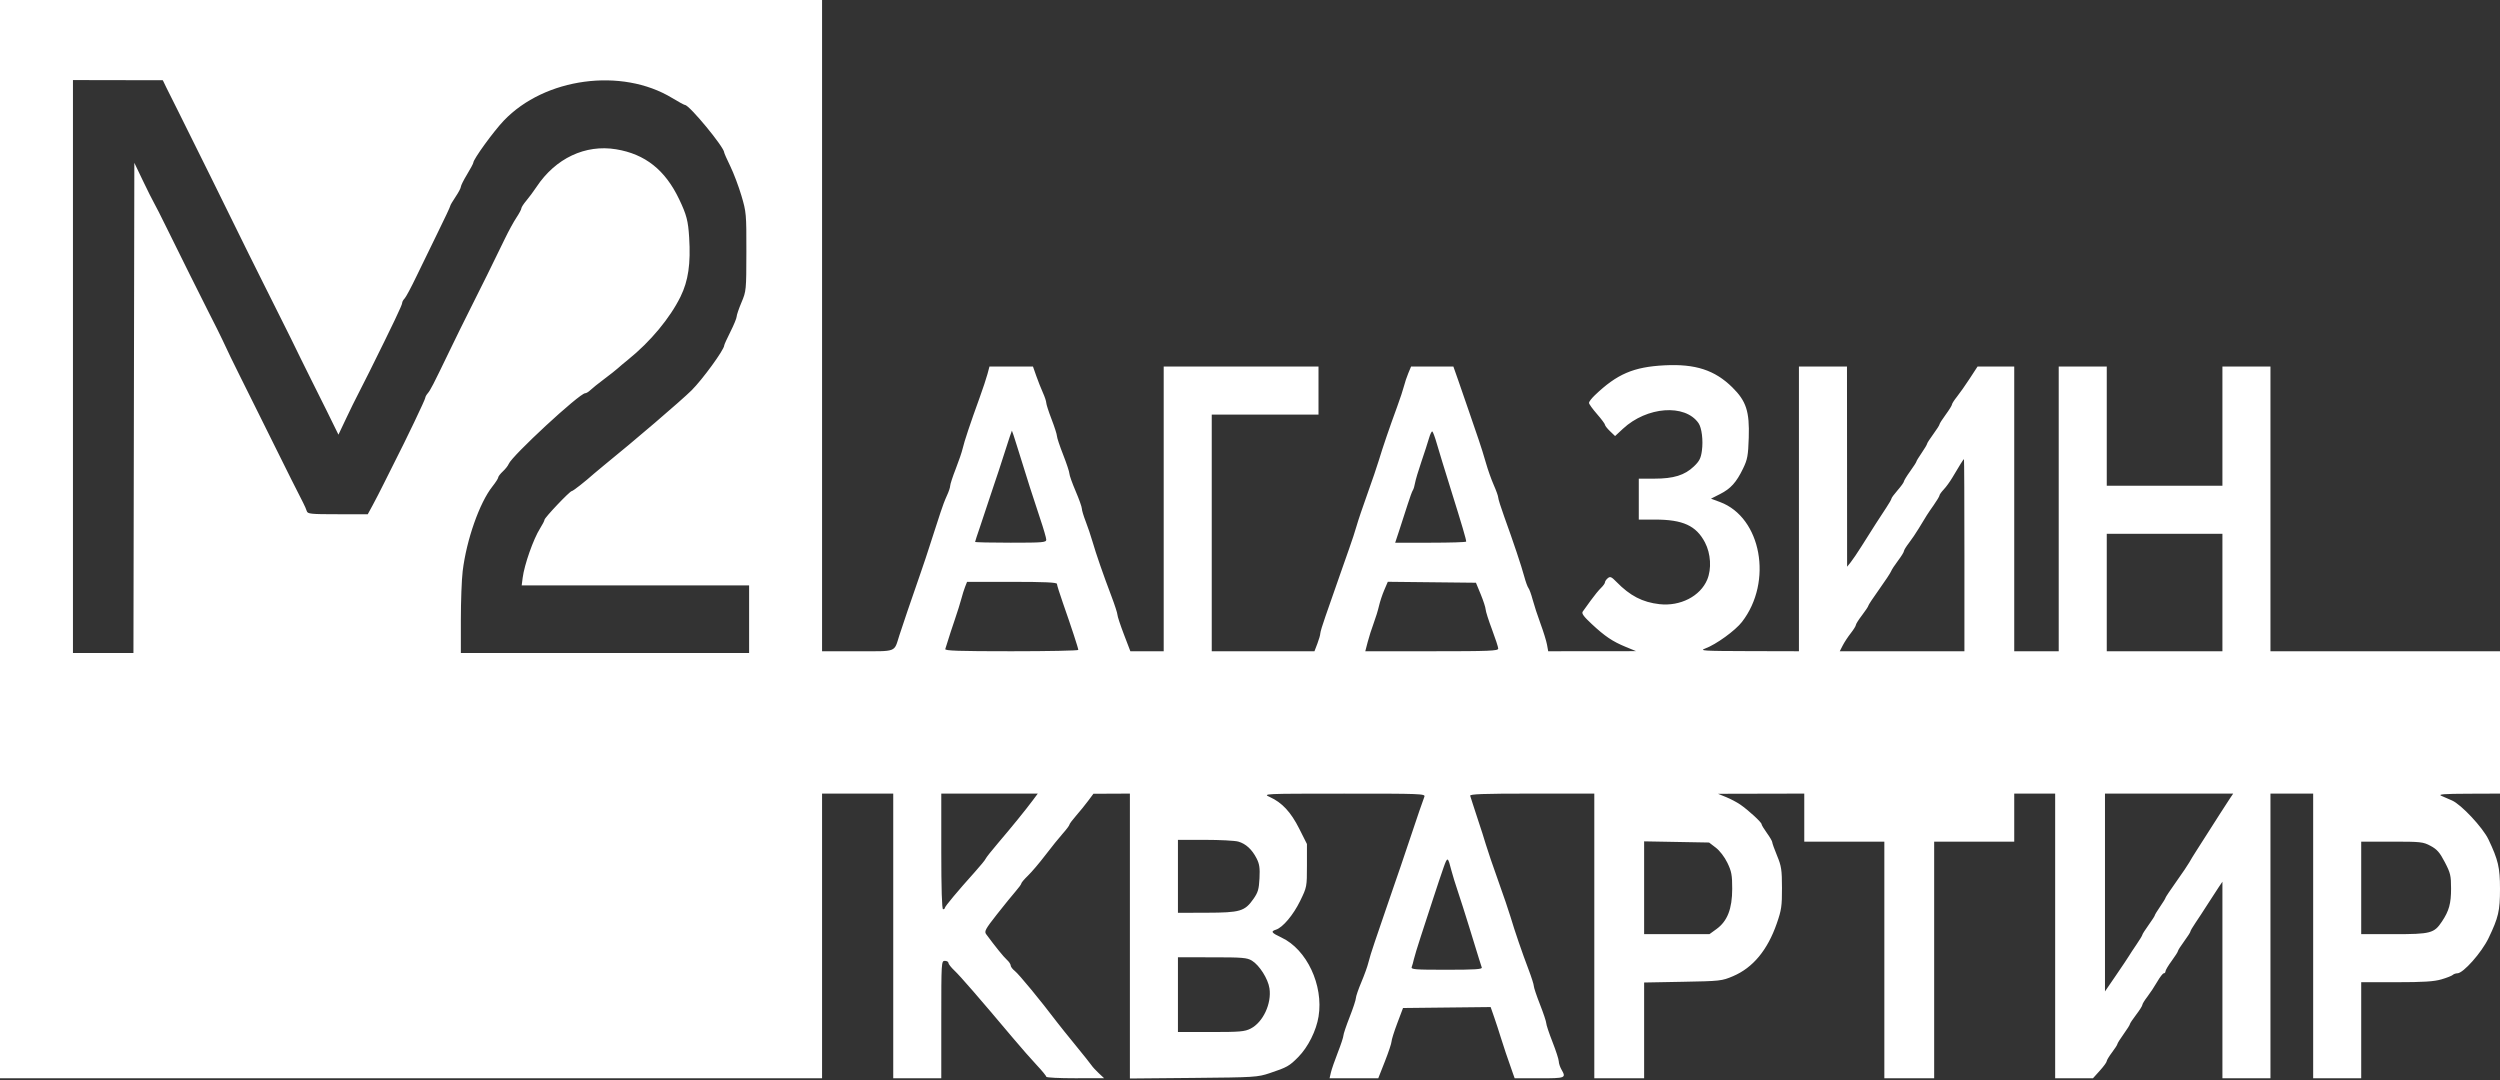 <?xml version="1.0" encoding="UTF-8"?> <svg xmlns="http://www.w3.org/2000/svg" width="1405" height="607" viewBox="0 0 1405 607" fill="none"><rect x="0" y="0" width="1405" height="607" fill="#333333" stroke="none"/> <path fill-rule="evenodd" clip-rule="evenodd" d="M0 303V606H231H462V526V446H482H502V526V606H515.5H529V573C529 540.667 529.04 540 531 540C532.1 540 533 540.509 533 541.132C533 541.754 534.53 543.707 536.4 545.471C539.641 548.527 550.403 560.928 569 583.038C573.675 588.595 579.862 595.647 582.75 598.707C585.637 601.768 588 604.66 588 605.136C588 605.611 595.313 605.987 604.25 605.971L620.5 605.941L617.5 603.131C615.85 601.585 614.05 599.633 613.5 598.795C612.95 597.956 608.9 592.87 604.5 587.493C600.1 582.117 595.375 576.232 594 574.416C584.751 562.205 572.634 547.5 570.322 545.681C569.045 544.677 568 543.282 568 542.582C568 541.883 567.04 540.453 565.867 539.405C564.056 537.788 559.383 532.011 554.205 524.989C553.071 523.45 553.816 522.081 560.205 513.955C564.217 508.852 568.962 503.007 570.75 500.967C572.537 498.927 574 496.906 574 496.475C574 496.045 575.688 494.065 577.75 492.076C579.813 490.087 584.2 484.915 587.5 480.583C590.8 476.251 595.187 470.809 597.25 468.491C599.312 466.173 601 463.927 601 463.5C601 463.073 602.687 460.798 604.75 458.443C606.812 456.089 609.85 452.347 611.5 450.128L614.5 446.093L624.75 446.046L635 446V526.058V606.115L670.75 605.792C705.107 605.481 706.773 605.378 713.5 603.131C723.374 599.833 724.638 599.121 729.65 594.03C735.16 588.432 739.749 579.249 741.039 571.236C743.861 553.713 734.416 533.584 720.247 526.927C714.54 524.246 713.984 523.457 717.099 522.469C720.917 521.257 726.828 514.229 730.691 506.309C734.462 498.578 734.5 498.379 734.5 486.419V474.337L730.163 465.706C725.48 456.388 720.516 451.046 713.637 447.922C709.516 446.051 709.678 446.044 755.357 446.022C798.638 446.001 801.174 446.098 800.506 447.75C799.762 449.589 796.515 459.072 792.03 472.5C788.433 483.272 785.64 491.479 783.523 497.5C782.555 500.25 780.318 506.775 778.549 512C776.781 517.225 774.092 525.1 772.573 529.5C771.054 533.9 769.457 539.075 769.023 541C768.589 542.925 766.832 547.824 765.117 551.888C763.403 555.951 762 560.036 762 560.965C762 561.895 760.425 566.668 758.5 571.571C756.575 576.474 754.998 581.164 754.995 581.993C754.993 582.822 753.58 587.1 751.855 591.5C750.131 595.9 748.38 600.962 747.965 602.75L747.211 606H760.891H774.572L778.286 596.584C780.329 591.405 782.017 586.343 782.039 585.334C782.06 584.325 783.523 579.675 785.289 575L788.5 566.5L813.122 566.233L837.743 565.966L839.748 571.733C840.851 574.905 842.433 579.75 843.265 582.5C844.619 586.977 847.522 595.589 850.26 603.25L851.243 606H865.121C879.987 606 880.289 605.878 877.5 601C876.714 599.625 876.055 597.597 876.035 596.493C876.016 595.389 874.425 590.474 872.5 585.571C870.575 580.668 869 575.943 869 575.071C869 574.199 867.425 569.474 865.5 564.571C863.575 559.668 862 554.976 862 554.146C862 553.316 860.706 549.231 859.123 545.069C855.436 535.366 851.242 523.134 848.985 515.5C848.009 512.2 844.866 502.975 842 495C839.134 487.025 835.992 477.8 835.018 474.5C834.045 471.2 832.252 465.575 831.034 462C829.817 458.425 828.348 453.925 827.769 452C827.191 450.075 826.508 447.938 826.252 447.25C825.885 446.265 833.226 446 860.893 446H896V526V606H910H924V579.085V552.169L945.75 551.768C966.841 551.38 967.697 551.284 974 548.6C985.148 543.852 993.34 533.974 998.545 519C1001.17 511.464 1001.5 509.196 1001.47 499C1001.45 488.798 1001.14 486.758 998.722 480.922C997.225 477.303 996 473.883 996 473.322C996 472.76 994.65 470.436 993 468.159C991.35 465.881 990 463.637 990 463.173C990 462.127 982.689 455.397 978.086 452.205C976.208 450.903 972.608 448.999 970.086 447.973L965.5 446.109L989.75 446.055L1014 446V459.5V473H1036.5H1059V539.5V606H1073H1087V539.5V473H1109.5H1132V459.5V446H1143.5H1155V526V606H1165.61H1176.23L1180.07 601.75C1182.19 599.413 1183.94 597.018 1183.96 596.428C1183.98 595.839 1185.34 593.589 1186.97 591.428C1188.61 589.268 1189.96 587.164 1189.97 586.752C1189.99 586.341 1191.57 583.812 1193.5 581.133C1195.43 578.453 1197 575.95 1197 575.571C1197 575.191 1198.57 572.817 1200.5 570.296C1202.43 567.775 1204 565.279 1204 564.75C1204 564.221 1205.27 562.148 1206.82 560.144C1208.36 558.14 1210.86 554.362 1212.36 551.75C1213.86 549.137 1215.52 547 1216.04 547C1216.57 547 1217 546.498 1217 545.884C1217 545.27 1218.57 542.622 1220.5 540C1222.43 537.378 1224 534.903 1224 534.5C1224 534.097 1225.57 531.622 1227.5 529C1229.43 526.378 1231 523.916 1231 523.53C1231 523.143 1232.28 520.953 1233.84 518.663C1235.4 516.374 1238.54 511.575 1240.81 508C1243.09 504.425 1245.86 500.156 1246.97 498.514L1249 495.528V550.764V606H1262.5H1276V526V446H1288H1300V526V606H1313.5H1327V579V552H1346.82C1361.99 552 1367.91 551.627 1372.07 550.409C1375.06 549.534 1377.93 548.409 1378.45 547.909C1378.97 547.409 1380.14 547 1381.05 547C1384.34 547 1394.69 535.315 1398.57 527.223C1404.14 515.616 1405 511.909 1405 499.498C1405 487.589 1403.98 483.241 1398.52 471.771C1395.31 465.045 1383.19 452.092 1378 449.851C1376.07 449.019 1373.38 447.843 1372 447.237C1370.05 446.38 1373.44 446.12 1387.25 446.068L1405 446V406V366H1340.5H1276V286V206H1262.5H1249V239.5V273H1216.5H1184V239.5V206H1170.5H1157V286V366H1144.5H1132V286V206H1121.69H1111.38L1106.98 212.75C1104.56 216.463 1101.32 221.065 1099.79 222.978C1098.25 224.891 1097 226.855 1097 227.344C1097 227.832 1095.43 230.378 1093.5 233C1091.57 235.622 1090 238.097 1090 238.5C1090 238.903 1088.43 241.378 1086.5 244C1084.57 246.622 1083 249.077 1083 249.454C1083 249.831 1081.65 252.102 1080 254.5C1078.35 256.898 1077 259.116 1077 259.428C1077 259.74 1075.43 262.188 1073.5 264.867C1071.57 267.547 1069.99 270.135 1069.98 270.619C1069.97 271.104 1068.39 273.295 1066.48 275.489C1064.57 277.683 1063 279.807 1063 280.21C1063 280.612 1061.71 282.867 1060.14 285.221C1056.94 290.007 1052.27 297.302 1046.18 307C1043.94 310.575 1041.19 314.625 1040.09 316L1038.07 318.5L1038.04 262.25L1038 206H1024.5H1011V286V366L982.75 365.93C957.299 365.866 954.879 365.72 958.327 364.455C964.383 362.234 975.178 354.432 978.977 349.532C996.488 326.941 989.894 290.815 966.68 282.155L961.573 280.25L966.656 277.674C972.668 274.628 975.834 271.112 979.626 263.272C982.075 258.207 982.464 256.092 982.798 246C983.287 231.235 981.373 225.377 973.541 217.67C963.689 207.974 952.778 204.429 935.5 205.311C918.026 206.203 908.759 210.183 896.25 222.167C894.463 223.88 893 225.788 893 226.408C893 227.027 895.025 229.849 897.5 232.679C899.975 235.508 902 238.228 902 238.724C902 239.22 903.277 240.85 904.838 242.345L907.677 245.064L912.088 240.967C925.539 228.474 946.954 226.87 954.556 237.787C956.387 240.416 957.26 247.468 956.472 253.269C955.892 257.545 955.069 259.162 951.969 262.126C946.793 267.075 940.591 269 929.822 269H921V280.5V292H930.057C945.813 292 953.257 295.407 958.208 304.884C961.472 311.131 961.983 319.712 959.452 325.769C955.561 335.081 944.311 340.853 932.606 339.541C923.103 338.476 916.074 334.839 908.496 327.066C905.641 324.138 904.916 323.825 903.574 324.939C902.708 325.657 902 326.701 902 327.258C902 327.815 900.987 329.243 899.75 330.431C898.512 331.62 895.925 334.786 894 337.467C892.075 340.148 890.05 342.954 889.5 343.702C888.746 344.727 889.977 346.437 894.5 350.652C902.002 357.642 906.262 360.509 913.667 363.554L919.5 365.953L894.795 365.976L870.091 366L869.407 362.25C869.03 360.188 867.393 354.9 865.767 350.5C864.141 346.1 862.162 340.051 861.368 337.057C860.574 334.064 859.509 331.113 859 330.5C858.491 329.887 857.417 326.936 856.613 323.943C855.027 318.039 850.621 304.875 845.339 290.261C843.503 285.179 842 280.398 842 279.635C842 278.873 840.872 275.699 839.494 272.583C838.116 269.467 836.142 263.899 835.106 260.209C834.07 256.519 832.209 250.575 830.969 247C829.73 243.425 827.264 236.225 825.489 231C823.715 225.775 821.033 218.012 819.53 213.75L816.797 206H804.912H793.027L791.465 209.738C790.606 211.794 789.512 215.057 789.034 216.988C788.556 218.92 786.843 224.1 785.228 228.5C780.877 240.355 776.987 251.734 774.971 258.5C773.988 261.8 771.076 270.35 768.501 277.5C765.925 284.65 763.192 292.75 762.427 295.5C761.662 298.25 759.744 304.1 758.166 308.5C756.587 312.9 754.374 319.2 753.249 322.5C750.834 329.577 748.743 335.569 744.852 346.55C743.283 350.978 742 355.238 742 356.017C742 356.796 741.264 359.361 740.364 361.717L738.728 366H709.864H681V299.5V233H711H741V219.5V206H697.5H654V286V366H644.632H635.264L631.632 356.511C629.634 351.292 628 346.339 628 345.504C628 344.669 626.511 340.052 624.69 335.243C619.92 322.643 616.015 311.388 614.024 304.5C613.07 301.2 611.324 296.025 610.145 293C608.966 289.975 608.001 286.752 608.001 285.839C608 284.925 606.425 280.497 604.5 276C602.575 271.503 601 267.072 601 266.155C601 265.237 599.425 260.474 597.5 255.571C595.575 250.668 594 245.935 594 245.055C594 244.175 592.65 239.948 591 235.663C589.35 231.379 588 227.202 588 226.381C588 225.561 587.15 223.002 586.11 220.695C585.071 218.388 583.39 214.137 582.375 211.25L580.531 206H568.305H556.08L554.947 210.25C554.323 212.587 552.343 218.55 550.547 223.5C545.303 237.953 541.869 248.241 541.034 252C540.607 253.925 538.85 259.09 537.129 263.477C535.408 267.865 534 272.168 534 273.039C534 273.911 533.166 276.396 532.146 278.562C531.126 280.728 529.514 284.975 528.563 288C527.612 291.025 526.147 295.525 525.308 298C524.468 300.475 523.085 304.75 522.235 307.5C521.384 310.25 519.203 316.775 517.388 322C511.53 338.861 507.27 351.37 505.466 357C502.317 366.834 504.496 366 481.965 366H462V183V0H231H0V303ZM93.526 49.296C94.64 51.608 97.613 57.55 100.133 62.5C103.52 69.153 132.649 128.089 139.921 143C140.323 143.825 141.895 146.975 143.414 150C144.933 153.025 146.724 156.625 147.395 158C148.065 159.375 150.991 165.225 153.896 171C156.802 176.775 159.725 182.625 160.392 184C161.059 185.375 162.516 188.3 163.628 190.5C164.741 192.7 167.16 197.65 169.005 201.5C170.85 205.35 173.416 210.525 174.706 213C175.997 215.475 180.012 223.526 183.63 230.891L190.207 244.281L194.659 234.891C197.108 229.726 199.73 224.375 200.487 223C201.244 221.625 204.433 215.325 207.573 209C220.856 182.253 226.013 171.43 226.007 170.321C226.003 169.673 226.614 168.529 227.365 167.778C228.116 167.027 231.087 161.482 233.968 155.456C236.849 149.43 242.316 138.2 246.117 130.5C249.919 122.8 253.022 116.185 253.014 115.8C253.006 115.415 254.35 113.1 256 110.655C257.65 108.21 259 105.659 259 104.986C259 104.312 260.575 101.169 262.5 98C264.425 94.831 266 91.878 266 91.437C266 89.513 277.301 73.916 283.122 67.806C306.095 43.693 349.407 37.86 377.727 55.065C381.29 57.229 384.547 59 384.966 59C387.423 59 407 82.724 407 85.7C407 86.075 408.546 89.558 410.437 93.441C412.327 97.323 415.139 104.775 416.687 110C419.404 119.177 419.499 120.247 419.466 141.5C419.433 163.15 419.389 163.603 416.716 169.94C415.222 173.481 413.999 177.081 413.997 177.94C413.995 178.798 412.42 182.624 410.497 186.443C408.574 190.261 407 193.733 407 194.158C407 196.523 394.712 213.4 388.59 219.444C382.697 225.26 355.94 248.167 339.622 261.364C337.489 263.089 334.986 265.175 334.059 266C328.742 270.733 322.03 275.999 321.321 275.994C320.23 275.986 306 290.979 306 292.137C306 292.633 304.877 294.819 303.504 296.993C299.759 302.926 294.67 317.379 293.732 324.75L293.19 329H357.095H421V348V367H340H259V348.224C259 337.897 259.461 325.634 260.026 320.974C262.151 303.411 269.483 282.546 276.744 273.397C278.535 271.14 280 268.856 280 268.321C280 267.786 281.174 266.258 282.609 264.924C284.045 263.591 285.514 261.72 285.875 260.767C287.576 256.276 325.713 221 328.867 221C329.49 221 330.804 220.212 331.786 219.25C332.768 218.288 336.255 215.491 339.536 213.035C342.816 210.58 346.242 207.88 347.149 207.035C348.056 206.191 350.75 203.925 353.136 202C365.562 191.975 376.595 178.688 382.494 166.646C386.825 157.803 388.221 148.207 387.313 133.5C386.732 124.078 385.856 120.726 381.696 112C373.83 95.504 362.582 86.587 346.246 83.899C328.932 81.05 312.202 88.955 301.529 105.026C299.895 107.487 297.307 110.978 295.779 112.785C294.25 114.591 293 116.535 293 117.105C293 117.674 291.748 120.021 290.217 122.32C288.687 124.619 285.81 129.875 283.824 134C278.526 145.005 269.042 164.204 263.818 174.5C261.306 179.45 256.213 189.8 252.5 197.5C243.354 216.464 241.922 219.244 240.351 221.079C239.608 221.947 239.001 223.072 239.002 223.579C239.004 224.512 228.274 246.955 221.35 260.5C220.225 262.7 217.714 267.717 215.77 271.648C213.826 275.58 210.986 281.093 209.459 283.898L206.682 289H189.81C174.605 289 172.886 288.827 172.418 287.25C172.132 286.288 171.197 284.15 170.34 282.5C168.072 278.129 158.846 259.757 158.038 258C157.658 257.175 156.203 254.25 154.805 251.5C153.406 248.75 148.827 239.525 144.629 231C140.431 222.475 135.953 213.475 134.678 211C132.512 206.795 126.507 194.368 125.013 191C124.326 189.451 119.998 180.777 117.279 175.5C114.487 170.083 99.386 139.739 93.639 128C90.543 121.675 87.348 115.375 86.539 114C85.73 112.625 82.916 107 80.284 101.5L75.5 91.5L75.246 229.25L74.993 367H57.996H41V206V45L66.25 45.046L91.5 45.091L93.526 49.296ZM571.57 250.75C576.762 267.61 581.223 281.587 584.597 291.562C586.469 297.096 588 302.383 588 303.312C588 304.84 586.102 305 568 305C557 305 548 304.799 548 304.552C548 304.306 549.289 300.369 550.865 295.802C552.441 291.236 554.431 285.25 555.289 282.5C556.147 279.75 557.723 275.025 558.791 272C559.86 268.975 562.481 261 564.617 254.278C566.753 247.557 568.585 242.044 568.688 242.028C568.791 242.013 570.088 245.938 571.57 250.75ZM807.451 249.202C808.44 252.666 812.064 264.5 815.506 275.5C821.668 295.191 824 303.117 824 304.366C824 304.715 815.021 305 804.047 305H784.094L786.487 297.75C787.803 293.763 789.876 287.35 791.093 283.5C792.31 279.65 793.63 276.05 794.027 275.5C794.424 274.95 794.97 273.15 795.241 271.5C795.511 269.85 797.12 264.45 798.815 259.5C800.511 254.55 802.438 248.602 803.098 246.283C803.758 243.964 804.603 242.255 804.976 242.485C805.349 242.716 806.463 245.738 807.451 249.202ZM1104 312V366H1068.97H1033.95L1035.61 362.75C1036.53 360.962 1038.56 357.86 1040.14 355.856C1041.71 353.852 1043 351.779 1043 351.25C1043 350.721 1044.57 348.225 1046.5 345.704C1048.43 343.183 1050 340.807 1050 340.424C1050 340.041 1052.74 335.899 1056.09 331.218C1059.44 326.537 1062.44 321.985 1062.77 321.104C1063.09 320.222 1064.85 317.523 1066.68 315.106C1068.51 312.69 1070 310.279 1070 309.75C1070 309.221 1071.27 307.148 1072.82 305.144C1074.36 303.14 1076.85 299.475 1078.33 297C1082.65 289.798 1083.32 288.752 1086.75 283.866C1088.54 281.317 1090 278.867 1090 278.421C1090 277.975 1091.08 276.46 1092.4 275.055C1093.73 273.65 1095.87 270.7 1097.17 268.5C1101.14 261.749 1103.49 258.013 1103.75 258.006C1103.89 258.003 1104 282.3 1104 312ZM1249 333V366H1216.5H1184V333V300H1216.5H1249V333ZM594 328.15C594 328.783 595.516 333.62 597.369 338.9C602.033 352.193 606.021 364.355 606.01 365.25C606.004 365.663 589.077 366 568.393 366C538.726 366 530.884 365.736 531.252 364.75C531.508 364.063 532.181 361.925 532.747 360C533.313 358.075 535.008 352.9 536.514 348.5C538.021 344.1 539.717 338.7 540.283 336.5C540.85 334.3 541.803 331.263 542.401 329.75L543.488 327H568.744C587.113 327 594 327.314 594 328.15ZM832.163 334C833.639 337.575 834.885 341.4 834.931 342.5C834.977 343.6 836.586 348.667 838.507 353.759C840.428 358.852 842 363.689 842 364.509C842 365.804 837.079 366 804.646 366H767.293L768.625 360.867C769.357 358.043 770.871 353.289 771.989 350.301C773.106 347.314 774.453 342.943 774.98 340.588C775.508 338.233 776.841 334.204 777.942 331.636L779.944 326.965L804.711 327.232L829.478 327.5L832.163 334ZM580.444 449.75C576.35 455.247 568.413 465.019 560.916 473.794C557.295 478.032 554.145 482.016 553.916 482.646C553.687 483.276 550.929 486.651 547.786 490.146C538.349 500.64 531 509.438 531 510.243C531 510.659 530.55 511 530 511C529.354 511 529 499.5 529 478.5V446H556.119H583.237L580.444 449.75ZM1253.2 448.75C1252.18 450.263 1249.7 454.092 1247.69 457.26C1241.66 466.758 1237.52 473.245 1234.45 478C1232.85 480.475 1231.01 483.488 1230.36 484.696C1229.71 485.904 1226.44 490.747 1223.09 495.458C1219.74 500.168 1217 504.274 1217 504.581C1217 504.888 1215.65 507.102 1214 509.5C1212.35 511.898 1211 514.116 1211 514.428C1211 514.74 1209.43 517.188 1207.5 519.867C1205.57 522.547 1204 525.022 1204 525.367C1204 525.713 1202.54 528.134 1200.75 530.748C1198.96 533.361 1197.05 536.27 1196.5 537.212C1195.95 538.154 1192.69 543.033 1189.25 548.054L1183 557.185V501.592V446H1219.03H1255.06L1253.2 448.75ZM695.917 472.976C700.165 474.195 703.605 477.35 706.199 482.409C707.801 485.535 708.129 487.775 707.835 493.596C707.525 499.742 706.997 501.545 704.442 505.187C699.56 512.147 697.031 512.896 678.25 512.952L662 513V492.5V472H677.257C685.648 472 694.045 472.439 695.917 472.976ZM964.292 476.401C966.513 478.1 969.206 481.621 970.792 484.901C973.121 489.716 973.5 491.761 973.5 499.5C973.5 510.747 970.791 517.69 964.675 522.12L960.7 525H942.35H924V498.921V472.841L942.25 473.171L960.5 473.5L964.292 476.401ZM1366 475.39C1369.61 477.323 1371.14 479.071 1373.98 484.531C1377.16 490.632 1377.5 492.064 1377.5 499.391C1377.5 507.791 1376.37 511.885 1372.4 517.861C1367.99 524.501 1366.1 525 1345.48 525H1327V499V473H1344.27C1360.56 473 1361.78 473.135 1366 475.39ZM815.769 489.5C816.33 491.7 817.929 496.875 819.324 501C820.718 505.125 823.518 513.9 825.546 520.5C831.459 539.745 832.293 542.429 832.766 543.75C833.115 544.724 828.743 545 813 545C794.919 545 792.851 544.832 793.397 543.407C793.733 542.531 794.267 540.619 794.583 539.157C794.899 537.696 796.63 532 798.431 526.5C800.232 521 803.386 511.325 805.44 505C807.494 498.675 810.119 490.837 811.272 487.581C813.517 481.248 813.685 481.319 815.769 489.5ZM703.576 539.883C707.801 542.459 712.636 550.089 713.44 555.446C714.728 564.034 709.825 574.518 702.86 578.072C699.529 579.771 696.877 580 680.54 580H662V559V538L681.25 538.004C698.311 538.007 700.85 538.221 703.576 539.883Z" fill="white"></path> </svg> 